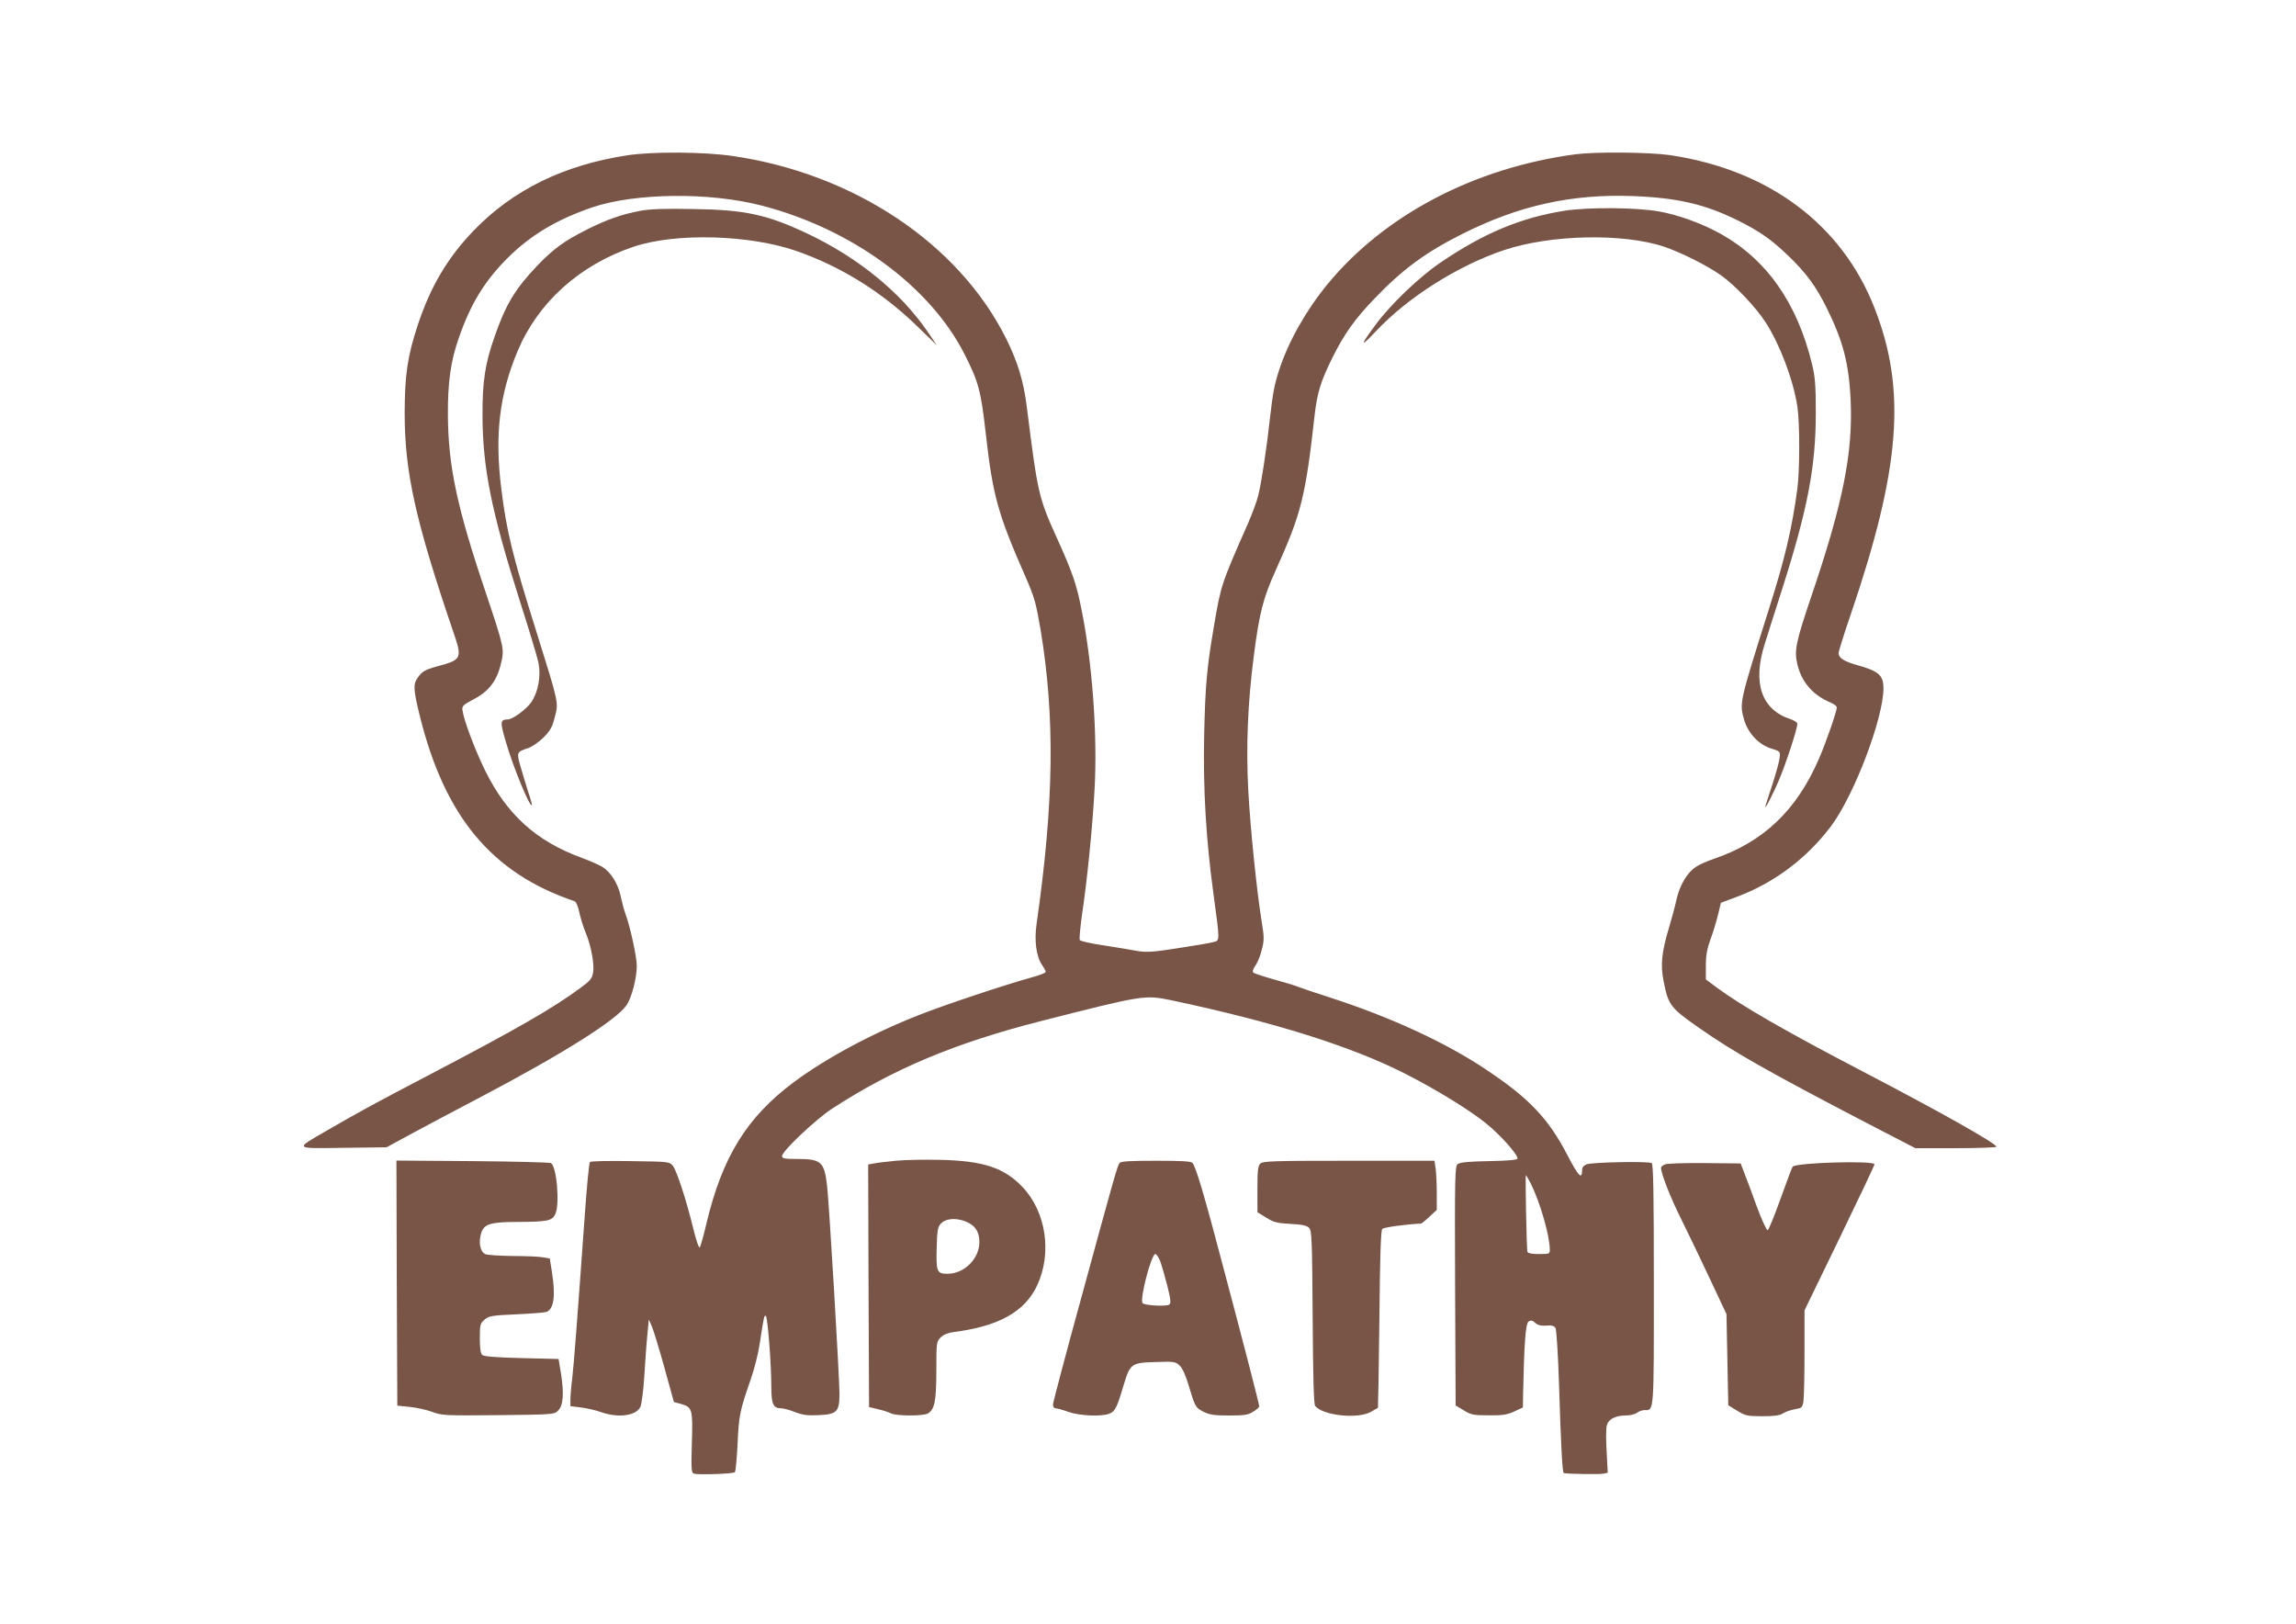 <?xml version="1.0" standalone="no"?>
<!DOCTYPE svg PUBLIC "-//W3C//DTD SVG 20010904//EN"
 "http://www.w3.org/TR/2001/REC-SVG-20010904/DTD/svg10.dtd">
<svg version="1.0" xmlns="http://www.w3.org/2000/svg"
 width="1280pt" height="905pt" viewBox="0 0 1280 905"
 preserveAspectRatio="xMidYMid meet">
<g transform="translate(0,905) scale(0.1,-0.1)"
fill="#795548" stroke="none">
<path d="M3495 8184 c-352 -54 -635 -192 -854 -419 -144 -149 -241 -312 -311
-524 -59 -177 -74 -284 -74 -501 1 -325 61 -595 269 -1206 54 -156 51 -161
-90 -199 -66 -18 -83 -28 -108 -65 -24 -34 -22 -67 12 -205 139 -566 402 -882
863 -1038 10 -4 20 -26 28 -64 7 -32 23 -83 36 -114 30 -73 49 -176 40 -223
-6 -31 -18 -45 -72 -84 -153 -113 -350 -226 -829 -477 -325 -170 -393 -207
-592 -322 -171 -99 -176 -95 103 -91 l239 3 140 76 c77 42 246 131 375 199
463 243 765 433 823 517 29 43 57 151 57 221 0 48 -37 218 -63 288 -8 21 -20
66 -27 99 -14 69 -55 134 -102 163 -18 11 -71 34 -116 51 -252 92 -416 240
-537 485 -60 123 -120 283 -127 339 -3 22 6 29 62 59 84 43 130 103 152 196
21 85 20 88 -87 408 -158 468 -206 697 -208 979 -1 184 15 300 60 429 66 191
144 319 272 447 128 128 274 215 472 283 240 81 654 86 946 10 501 -130 936
-448 1129 -826 79 -156 92 -202 119 -440 40 -355 68 -453 226 -812 46 -106 55
-139 80 -285 81 -488 75 -962 -22 -1640 -14 -95 -2 -185 32 -232 10 -15 19
-31 19 -36 0 -6 -37 -20 -82 -32 -141 -39 -476 -150 -623 -208 -263 -103 -523
-243 -701 -376 -261 -195 -397 -416 -485 -784 -16 -70 -34 -132 -38 -136 -5
-5 -21 43 -36 105 -39 159 -92 322 -114 350 -19 23 -23 23 -236 26 -120 2
-221 0 -226 -5 -5 -5 -18 -139 -29 -298 -43 -600 -61 -832 -70 -910 -6 -44
-10 -96 -10 -116 l0 -37 58 -7 c31 -4 82 -15 112 -26 97 -34 196 -21 220 29 7
15 17 92 22 172 5 80 12 183 17 230 l8 85 17 -38 c9 -21 41 -125 70 -230 l53
-192 38 -10 c65 -19 68 -29 62 -217 -4 -149 -3 -168 12 -172 23 -8 220 -1 228
8 4 4 11 75 15 159 7 158 13 184 72 355 20 56 43 146 51 200 24 158 26 165 35
156 10 -11 30 -268 30 -393 0 -98 11 -121 55 -121 13 0 48 -9 77 -21 42 -16
69 -20 131 -17 102 4 117 19 117 117 0 94 -58 1069 -69 1161 -16 136 -32 150
-172 150 -67 0 -79 3 -79 16 0 28 189 206 280 265 339 221 689 367 1165 488
570 145 576 146 723 116 572 -121 1010 -258 1312 -413 165 -84 352 -199 440
-270 79 -62 180 -175 180 -199 0 -8 -44 -13 -158 -15 -117 -2 -163 -7 -176
-17 -15 -12 -16 -70 -14 -679 l3 -666 45 -27 c40 -25 55 -28 139 -28 76 -1
102 3 142 21 l49 23 1 70 c6 289 14 398 31 409 13 8 22 6 37 -8 13 -12 32 -17
61 -15 32 3 44 -1 52 -14 5 -10 14 -145 19 -300 11 -357 19 -507 27 -508 25
-5 202 -8 221 -3 l24 5 -6 115 c-4 63 -4 128 0 145 7 37 46 59 106 59 24 0 52
7 63 15 10 8 29 15 41 15 55 0 53 -26 53 700 0 524 -3 671 -12 677 -18 11
-331 5 -363 -7 -17 -7 -25 -17 -25 -34 0 -53 -21 -32 -80 82 -107 207 -215
321 -458 482 -224 150 -531 291 -868 400 -87 28 -170 56 -184 62 -14 6 -72 23
-129 39 -57 16 -109 33 -114 38 -6 6 -1 20 11 38 12 15 28 55 36 88 14 53 14
70 1 150 -28 170 -65 530 -76 741 -13 241 -3 488 31 749 31 240 52 321 121
474 144 319 167 409 219 876 14 118 35 184 97 309 68 137 127 219 238 334 153
160 284 256 485 357 318 160 613 225 955 212 252 -10 403 -46 590 -139 117
-59 180 -103 274 -193 99 -95 156 -172 215 -292 90 -182 123 -306 133 -508 14
-296 -41 -576 -221 -1105 -84 -249 -94 -295 -76 -372 23 -99 86 -172 183 -213
20 -8 37 -21 37 -28 0 -22 -60 -196 -99 -285 -124 -288 -310 -465 -586 -559
-38 -13 -84 -33 -102 -46 -48 -32 -89 -102 -107 -182 -8 -38 -27 -108 -41
-154 -42 -141 -49 -209 -30 -303 26 -131 38 -146 195 -256 196 -137 387 -245
926 -526 l282 -146 226 0 c124 0 226 4 226 8 0 18 -316 196 -750 422 -429 224
-669 362 -813 468 l-57 43 0 77 c0 58 7 94 26 147 15 39 33 100 42 137 l16 66
86 32 c210 78 391 214 528 395 128 171 292 601 292 768 0 73 -26 96 -144 129
-75 21 -106 40 -106 68 0 9 31 109 70 222 275 808 309 1246 130 1702 -182 465
-588 768 -1137 851 -119 17 -412 20 -530 5 -563 -75 -1065 -338 -1383 -725
-119 -145 -217 -319 -268 -475 -27 -81 -37 -136 -52 -270 -16 -151 -48 -365
-66 -434 -8 -32 -33 -99 -55 -150 -153 -347 -152 -345 -193 -586 -38 -223 -47
-323 -53 -605 -6 -295 10 -573 53 -885 35 -260 35 -252 -1 -261 -16 -5 -105
-20 -197 -34 -140 -22 -176 -24 -225 -16 -32 6 -116 20 -187 31 -71 10 -132
24 -136 30 -4 6 2 66 11 133 30 201 59 490 71 705 17 306 -12 705 -73 1006
-27 138 -50 205 -135 393 -104 229 -109 252 -169 730 -18 148 -51 255 -117
388 -265 528 -847 916 -1520 1015 -159 24 -453 26 -593 4z m5039 -5731 c52
-105 106 -291 106 -369 0 -23 -3 -24 -60 -24 -40 0 -62 4 -65 13 -4 14 -13
427 -8 427 1 0 13 -21 27 -47z"/>
<path d="M3570 7875 c-102 -19 -188 -49 -295 -103 -128 -64 -189 -108 -280
-203 -123 -129 -177 -218 -239 -399 -51 -145 -67 -247 -66 -432 0 -294 50
-541 209 -1041 50 -155 96 -309 103 -341 15 -75 -2 -164 -40 -220 -28 -40
-104 -96 -131 -96 -43 -1 -44 -13 -11 -125 40 -138 133 -365 145 -353 2 2 -7
35 -20 73 -12 39 -32 102 -43 142 -23 80 -22 82 42 103 22 7 60 34 86 59 38
39 49 58 63 114 21 83 25 68 -103 477 -133 423 -166 559 -195 793 -38 303 -11
528 91 771 114 271 346 480 647 581 235 79 650 67 913 -26 248 -88 472 -228
668 -418 l109 -106 -53 78 c-148 216 -383 409 -665 543 -228 108 -350 135
-645 139 -156 3 -235 0 -290 -10z"/>
<path d="M8720 7875 c-244 -39 -449 -125 -690 -289 -118 -80 -278 -233 -361
-346 -89 -119 -88 -132 1 -37 178 190 459 367 715 453 261 87 664 95 892 19
95 -32 242 -106 318 -160 78 -55 195 -179 249 -263 79 -123 153 -318 176 -467
14 -89 14 -355 0 -460 -30 -223 -69 -388 -160 -675 -163 -517 -164 -518 -136
-614 22 -74 83 -139 153 -159 45 -14 48 -16 45 -46 -1 -18 -18 -82 -38 -144
-20 -62 -39 -119 -41 -127 -13 -41 39 57 75 143 39 92 102 284 102 313 0 7
-17 18 -37 25 -163 53 -214 201 -145 419 16 52 60 190 97 305 143 449 188 685
188 985 0 153 -4 200 -21 270 -83 342 -253 584 -512 728 -101 56 -233 104
-339 123 -126 23 -399 25 -531 4z"/>
<path d="M4995 2580 c-49 -5 -105 -11 -123 -15 l-32 -6 2 -676 3 -676 50 -12
c28 -6 60 -17 72 -23 27 -15 177 -16 205 -1 38 21 48 68 48 239 0 156 1 162
24 185 15 15 40 26 72 30 251 32 397 113 466 260 84 180 50 410 -81 548 -102
108 -220 147 -461 152 -85 2 -195 0 -245 -5z m410 -349 c37 -21 55 -54 55
-104 0 -93 -84 -177 -178 -177 -59 0 -64 12 -60 144 2 94 6 118 22 134 31 35
102 36 161 3z"/>
<path d="M2212 1898 l3 -683 69 -7 c38 -4 94 -16 126 -28 54 -20 71 -21 368
-18 304 3 312 4 333 25 29 28 34 94 17 203 l-14 85 -206 5 c-151 4 -211 9
-220 18 -9 9 -13 41 -13 93 0 75 2 82 26 103 24 21 41 24 178 30 84 4 159 10
167 13 42 16 52 89 31 223 l-12 75 -40 7 c-22 4 -97 7 -167 7 -70 1 -138 5
-151 10 -30 12 -41 66 -24 119 16 50 52 61 208 61 161 1 186 6 204 42 27 52 9
270 -24 286 -9 4 -206 9 -439 11 l-422 3 2 -683z"/>
<path d="M6242 2568 c-13 -17 -24 -56 -211 -741 -89 -323 -161 -596 -161 -607
0 -11 7 -20 15 -20 9 0 41 -9 72 -20 62 -22 183 -27 227 -10 32 12 43 34 77
149 39 131 44 135 180 139 104 4 112 2 135 -19 16 -15 34 -55 50 -109 37 -123
38 -125 83 -149 35 -17 59 -21 143 -21 85 0 106 3 134 21 19 11 34 25 34 30 0
13 -82 330 -205 793 -102 388 -147 538 -167 564 -8 9 -61 12 -203 12 -142 0
-195 -3 -203 -12z m225 -545 c8 -21 26 -83 40 -137 20 -80 22 -101 11 -108
-16 -11 -135 -5 -148 8 -18 18 48 274 71 274 6 0 17 -17 26 -37z"/>
<path d="M7026 2564 c-13 -12 -16 -40 -16 -143 l0 -128 49 -30 c41 -26 60 -31
135 -35 64 -3 91 -9 104 -22 15 -15 17 -59 20 -498 2 -333 6 -486 14 -495 44
-54 241 -74 312 -32 20 12 37 22 38 22 1 1 5 223 8 494 3 347 8 495 16 503 9
9 125 25 216 30 3 0 25 17 47 38 l41 38 0 91 c0 49 -3 111 -6 137 l-7 46 -478
0 c-421 0 -479 -2 -493 -16z"/>
<path d="M9283 2560 c-13 -5 -23 -14 -23 -19 0 -32 52 -165 110 -281 37 -74
109 -225 161 -335 l94 -200 5 -254 5 -254 49 -30 c45 -28 57 -31 140 -31 67 0
98 4 116 16 14 9 44 19 66 23 38 6 42 9 48 43 3 20 6 143 6 273 l0 235 195
402 c107 221 195 406 195 412 0 22 -434 10 -456 -13 -3 -2 -33 -82 -67 -177
-34 -96 -67 -175 -72 -177 -6 -2 -33 56 -60 129 -26 73 -58 158 -70 188 l-21
55 -200 2 c-109 1 -209 -2 -221 -7z"/>
</g>
</svg>
